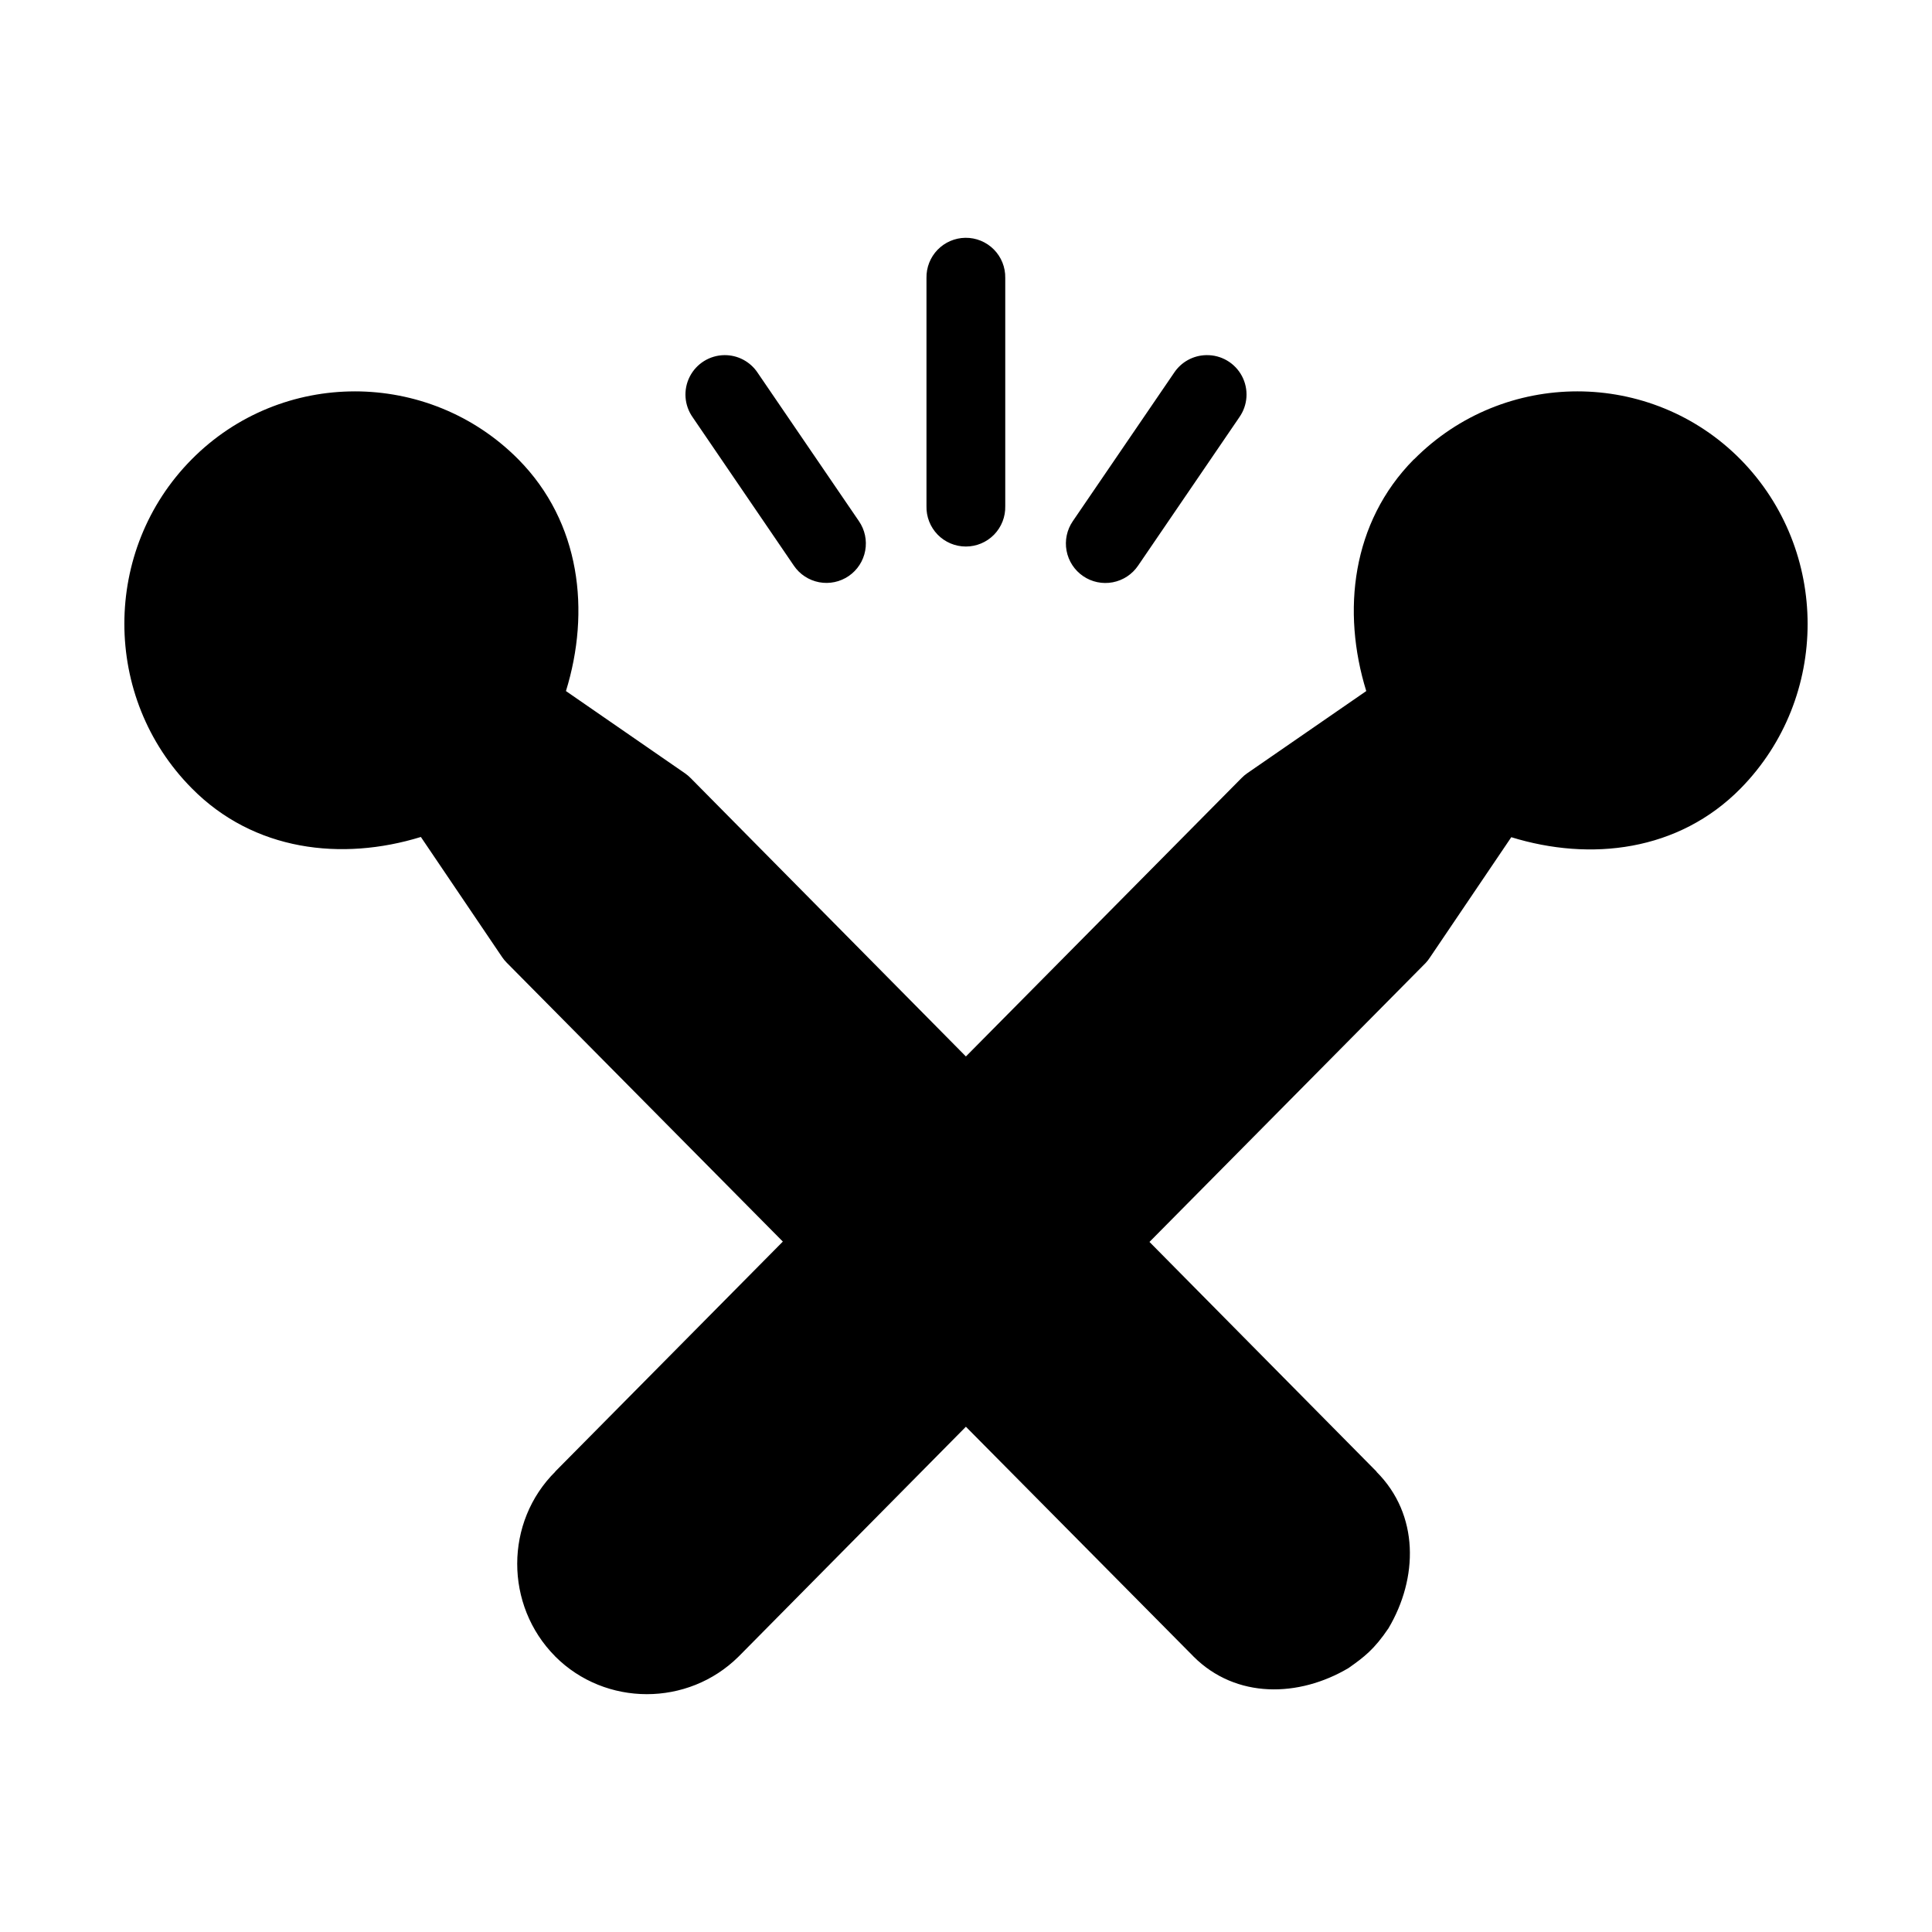 <?xml version="1.0" encoding="UTF-8"?>
<!-- Uploaded to: SVG Repo, www.svgrepo.com, Generator: SVG Repo Mixer Tools -->
<svg fill="#000000" width="800px" height="800px" version="1.1" viewBox="144 144 512 512" xmlns="http://www.w3.org/2000/svg">
 <path d="m399.82 207.02c-2.777 0.039-5.422 1.184-7.356 3.176-1.93 1.996-2.988 4.676-2.938 7.453v60.473c-0.074 2.816 0.992 5.543 2.957 7.562 1.969 2.016 4.664 3.152 7.481 3.152s5.516-1.137 7.481-3.152c1.965-2.019 3.031-4.746 2.957-7.562v-60.473c0.051-2.828-1.043-5.555-3.039-7.555-1.996-2.004-4.715-3.113-7.543-3.074zm-63.867 31.094c-3.879 0.051-7.406 2.25-9.164 5.703-1.762 3.457-1.457 7.602 0.781 10.77l26.812 39.32c1.559 2.297 3.973 3.875 6.699 4.391 2.731 0.516 5.551-0.078 7.84-1.648 2.293-1.566 3.863-3.984 4.367-6.715 0.508-2.731-0.094-5.551-1.672-7.836l-26.828-39.309 0.004 0.004c-1.961-2.961-5.289-4.727-8.84-4.68zm127.74 0h-0.004c-3.445 0.051-6.644 1.805-8.547 4.68l-26.828 39.309v-0.004c-1.574 2.293-2.176 5.117-1.664 7.852 0.508 2.734 2.086 5.152 4.383 6.723 2.297 1.57 5.125 2.16 7.856 1.641 2.734-0.52 5.148-2.106 6.711-4.406l26.828-39.32h-0.004c2.277-3.219 2.551-7.441 0.703-10.926-1.848-3.481-5.496-5.629-9.438-5.547zm-225.67 9.605c-15.68 0-31.367 6.027-43.238 18.031-23.77 23.992-23.77 63.125 0 87.117 16.461 16.719 39.824 19.383 60.75 12.938l21.504 31.797c0.359 0.535 0.77 1.035 1.223 1.496l73.199 73.934-60.367 60.992 0.105-0.059c-13.496 13.363-13.484 35.445-0.105 48.957 0.016 0.02 0.031 0.039 0.047 0.059 13.312 13.312 35.176 13.312 48.559 0.059 0.039-0.039 0.082-0.078 0.121-0.117l60.152-60.824 60.258 60.824c0.02 0.02 0.023 0.031 0.047 0.059 11.281 11.281 27.957 10.863 41.109 3.059 4.121-2.91 6.773-4.91 10.57-10.523 7.883-13.293 8.223-30.09-3.18-41.492h0.062l-60.215-60.902 73.168-73.902h0.004c0.449-0.48 0.855-1 1.207-1.559l21.504-31.797c20.953 6.469 44.336 3.809 60.809-12.953 23.629-24.074 23.629-63.027 0-87.102-11.875-12.043-27.594-18.094-43.297-18.094s-31.379 6.004-43.297 18.031h-0.047c-16.496 16.691-19.133 40.266-12.602 61.391l-31.566 21.793-0.004 0.004c-0.539 0.375-1.039 0.801-1.496 1.27l-73.031 73.766-72.938-73.766h-0.004c-0.457-0.469-0.961-0.895-1.5-1.27l-31.551-21.797c6.531-21.129 3.894-44.703-12.602-61.391-11.918-12.027-27.656-18.031-43.359-18.031z"/>
</svg>